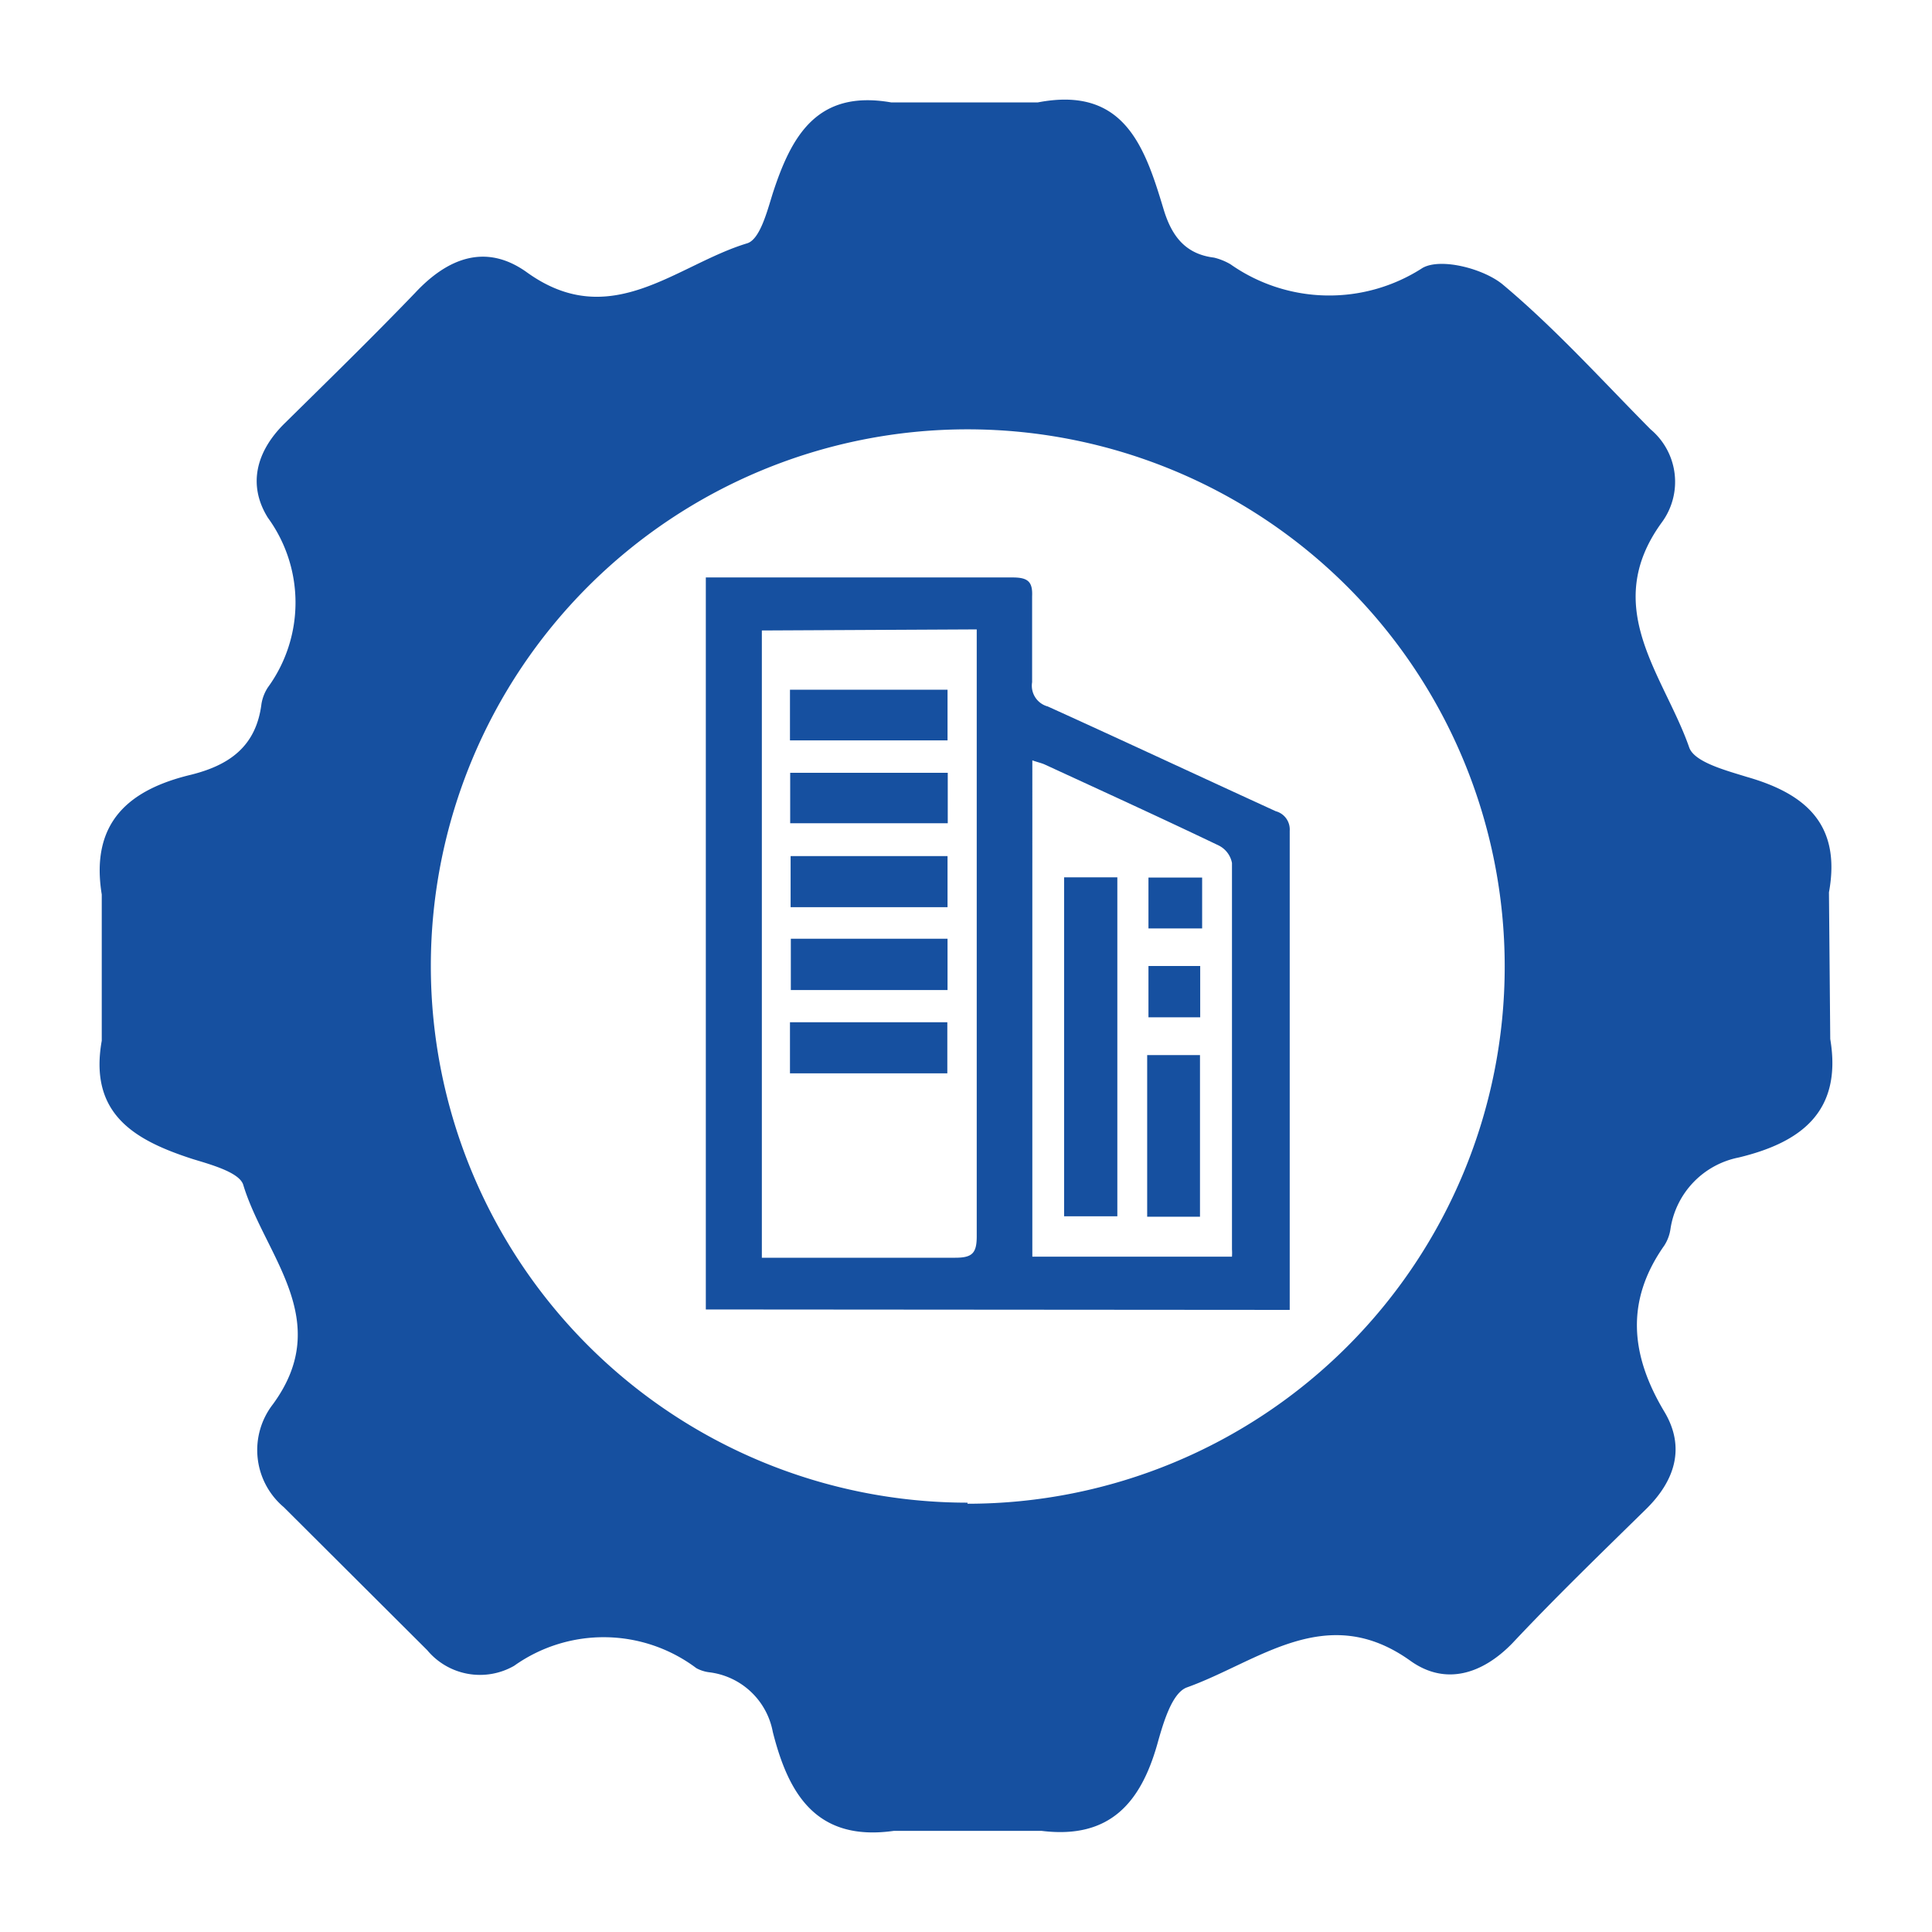 <svg xmlns="http://www.w3.org/2000/svg" viewBox="0 0 90 90"><defs><style>.cls-1{fill:none;}.cls-2{fill:#1650a0;}</style></defs><g id="&#x5716;&#x5C64;_2" data-name="&#x5716;&#x5C64; 2"><g id="&#x5716;&#x5C64;_1-2" data-name="&#x5716;&#x5C64; 1"><rect class="cls-1" width="90" height="90"></rect><path class="cls-2" d="M32.88,61V26.9c.3,0,.57,0,.85,0,4.48,0,9,0,13.44,0,.72,0,.94.2.91.88,0,1.35,0,2.7,0,4a1,1,0,0,0,.73,1.13c3.55,1.61,7.08,3.26,10.62,4.88a.88.88,0,0,1,.65.91q0,10.89,0,21.77c0,.16,0,.33,0,.55Zm2.61-31.63V58.59h.91c2.7,0,5.4,0,8.1,0,.79,0,1-.21,1-1,0-9.12,0-18.24,0-27.37,0-.29,0-.58,0-.9Zm21.9,29.17a2.47,2.47,0,0,0,0-.34c0-6,0-12,0-18a1.15,1.15,0,0,0-.61-.81c-2.69-1.29-5.41-2.53-8.12-3.78-.16-.07-.35-.11-.57-.19V58.54Z"></path><path class="cls-2" d="M36.8,34.49V32.13h7.34v2.36Z"></path><path class="cls-2" d="M44.14,42.26H36.83V39.88h7.31Z"></path><path class="cls-2" d="M44.14,46.12h-7.3V43.73h7.3Z"></path><path class="cls-2" d="M36.8,50V47.62h7.33V50Z"></path><path class="cls-2" d="M44.15,36v2.35H36.81V36Z"></path><path class="cls-2" d="M49.57,40.87h2.48V56.66H49.57Z"></path><path class="cls-2" d="M53.44,56.68V49.15H55.9v7.53Z"></path><path class="cls-2" d="M56,40.88v2.37h-2.5V40.88Z"></path><path class="cls-2" d="M53.5,45h2.41v2.39H53.5Z"></path><path class="cls-2" d="M85.26,48.4l-.06-6.83c.59-3.23-1.17-4.62-3.83-5.38-1-.31-2.44-.69-2.68-1.37-1.17-3.36-4.16-6.52-1.28-10.48A3.19,3.19,0,0,0,76.89,20c-2.27-2.29-4.42-4.68-6.89-6.75-.9-.74-2.88-1.25-3.73-.77a8,8,0,0,1-8.95-.17,2.83,2.83,0,0,0-.77-.31c-1.39-.17-2-1.08-2.36-2.3C53.32,6.81,52.35,4,48.35,4.77l-6.84,0C38.06,4.17,36.87,6.33,36,9c-.26.83-.59,2.13-1.18,2.33-3.32,1-6.36,4.17-10.27,1.36-1.89-1.36-3.67-.7-5.21.95-2,2.08-4.05,4.08-6.1,6.1-1.31,1.3-1.71,2.86-.76,4.38a6.71,6.71,0,0,1,0,7.9,2,2,0,0,0-.3.77c-.25,2-1.52,2.86-3.28,3.3-2.84.68-4.71,2.18-4.16,5.58v6.81C4.13,51.92,6.3,53.13,9,54c.86.26,2.15.62,2.33,1.19,1,3.31,4.26,6.3,1.38,10.23a3.48,3.48,0,0,0,.51,4.79l6.68,6.66a3.2,3.2,0,0,0,4.05.73,7.19,7.19,0,0,1,8.49.11,1.7,1.7,0,0,0,.59.19A3.43,3.43,0,0,1,36,80.68c.72,2.85,2,5.12,5.63,4.61l6.9,0c3.17.39,4.6-1.32,5.37-4,.28-1,.68-2.41,1.38-2.68,3.34-1.19,6.51-4.06,10.44-1.23,1.61,1.14,3.32.62,4.73-.83,2-2.13,4.14-4.2,6.22-6.24,1.37-1.34,1.85-2.9.86-4.55-1.58-2.64-1.82-5.16,0-7.74a1.93,1.93,0,0,0,.29-.79A4,4,0,0,1,81,53.92C83.81,53.24,85.84,51.85,85.26,48.4ZM45.07,70a25,25,0,1,1,0-50,25,25,0,1,1,0,50.05Z"></path></g></g></svg>